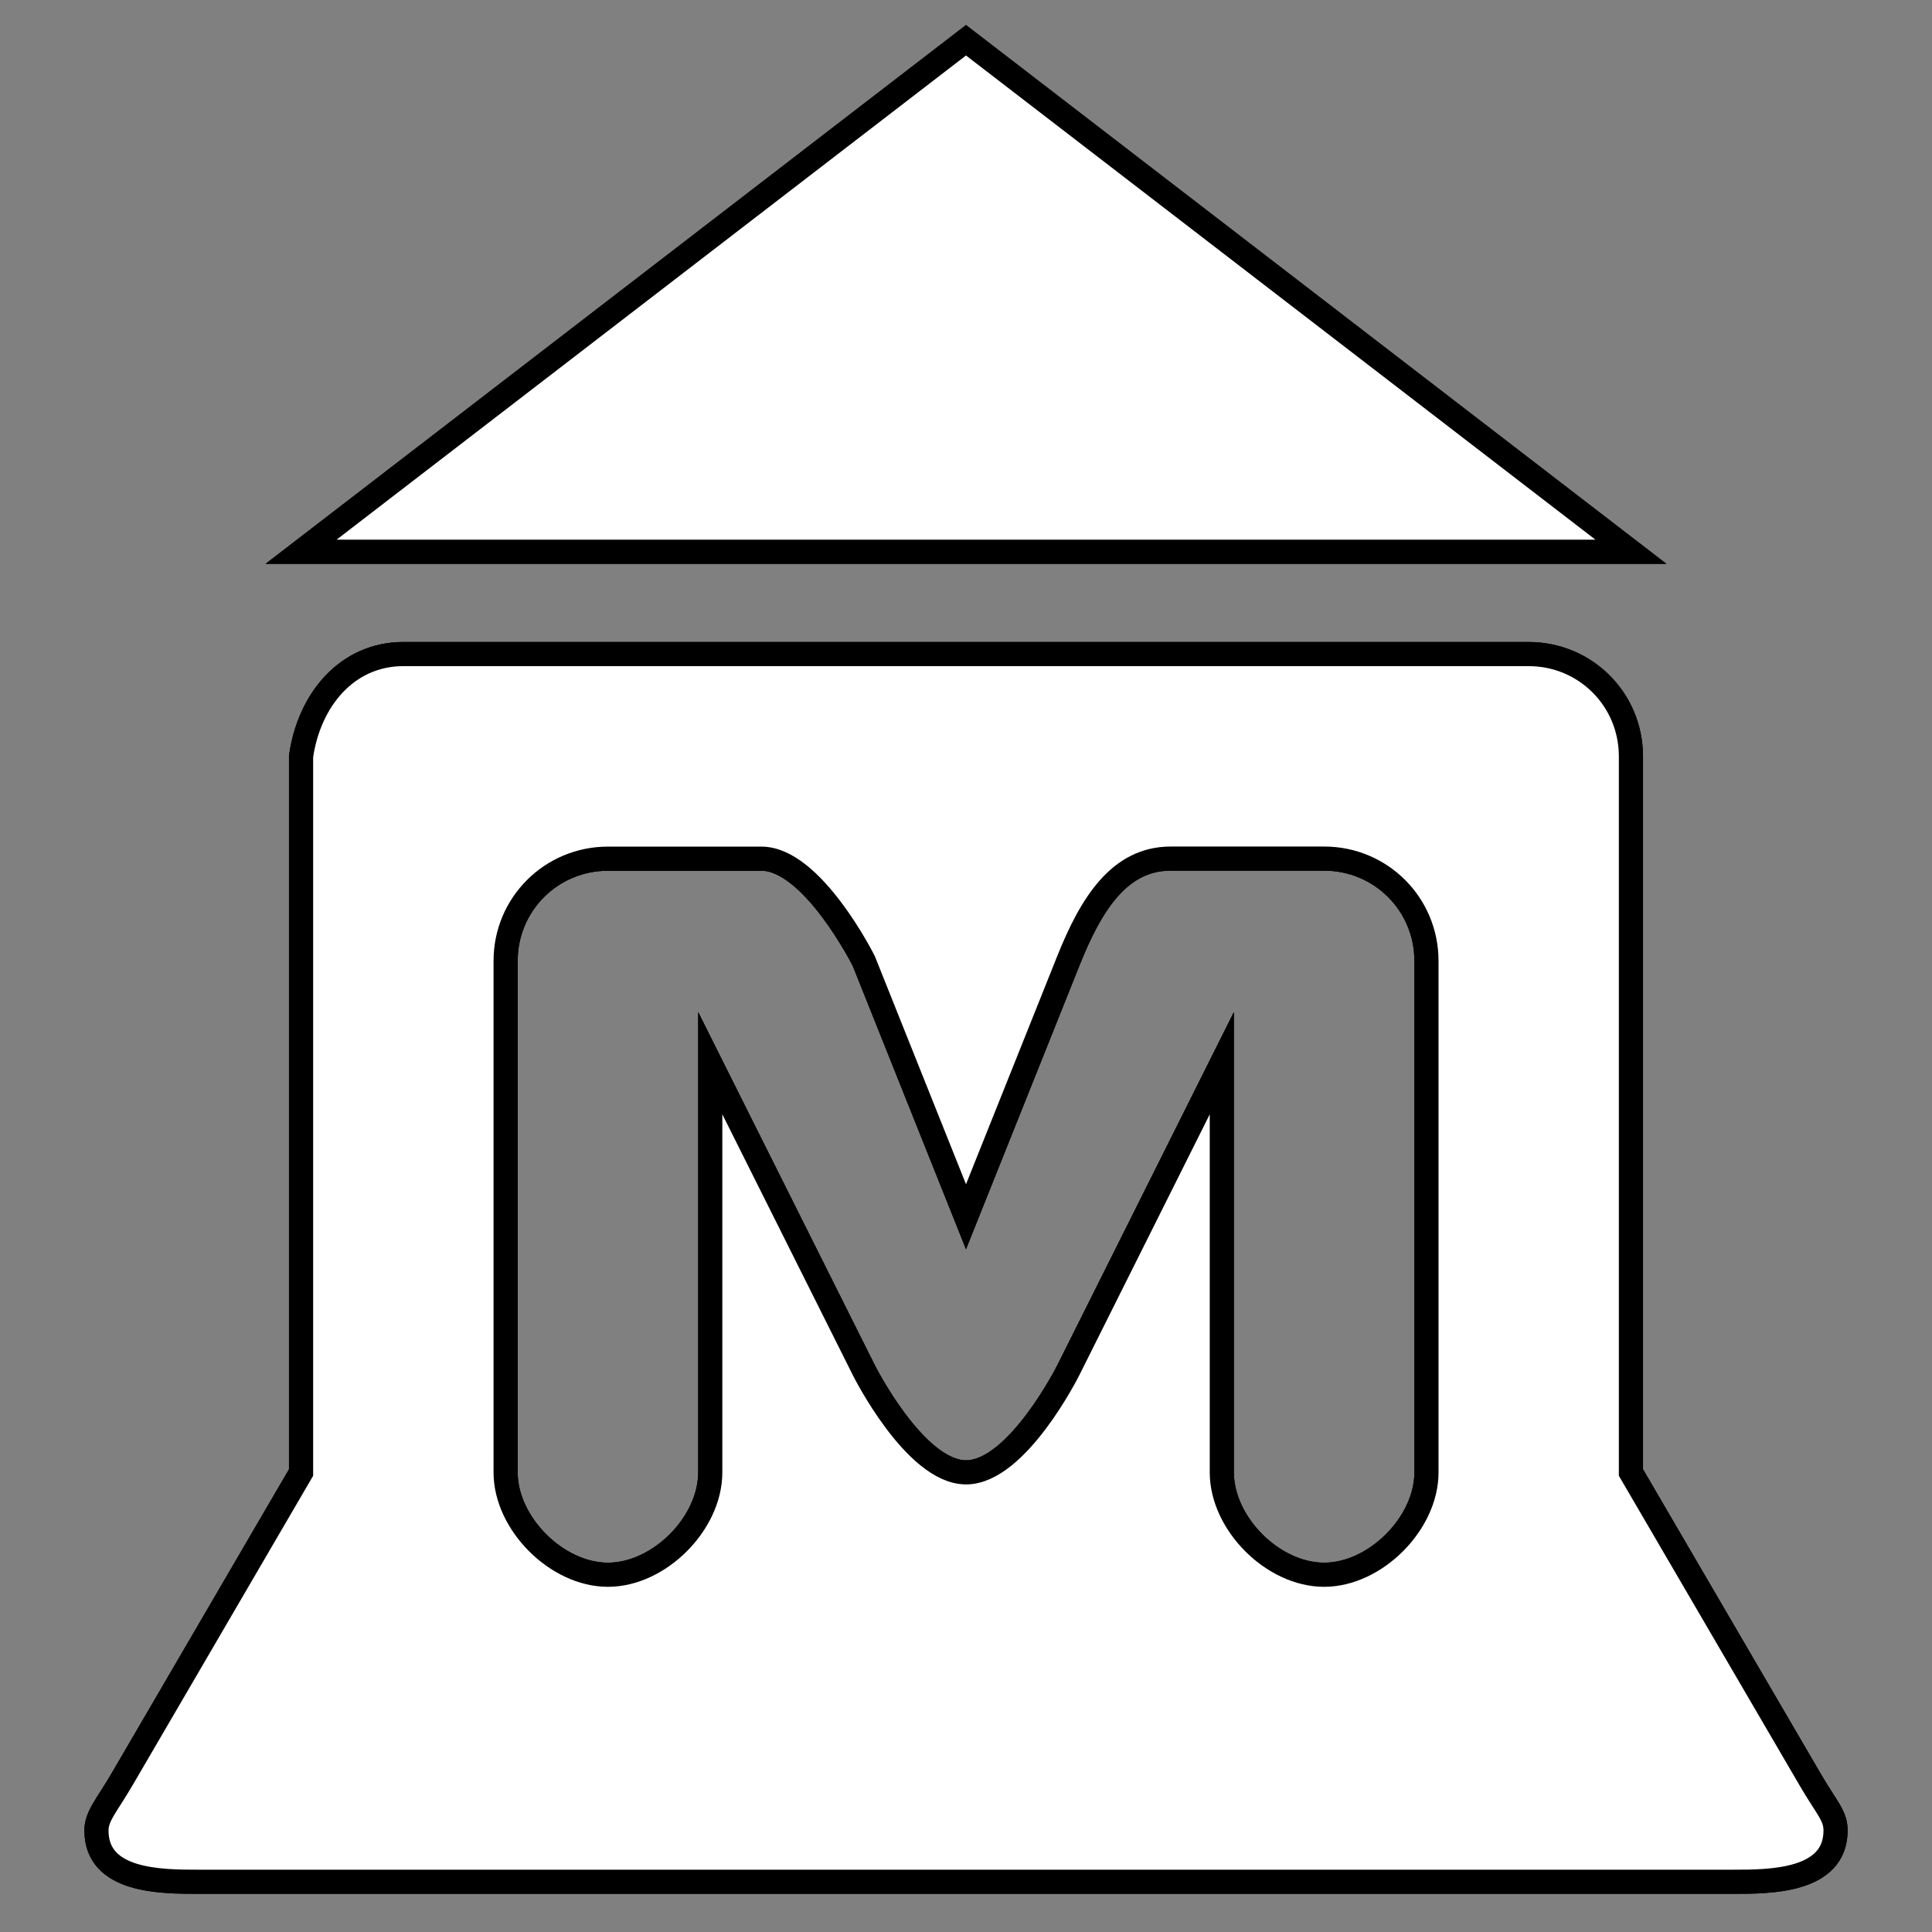 <?xml version="1.0" encoding="utf-8"?>
<!-- Generator: Adobe Illustrator 16.0.4, SVG Export Plug-In . SVG Version: 6.00 Build 0)  -->
<!DOCTYPE svg PUBLIC "-//W3C//DTD SVG 1.1//EN" "http://www.w3.org/Graphics/SVG/1.1/DTD/svg11.dtd">
<svg version="1.1"
	 id="svg4460" xmlns:dc="http://purl.org/dc/elements/1.1/" xmlns:cc="http://creativecommons.org/ns#" xmlns:rdf="http://www.w3.org/1999/02/22-rdf-syntax-ns#" xmlns:svg="http://www.w3.org/2000/svg"
	 xmlns="http://www.w3.org/2000/svg" xmlns:xlink="http://www.w3.org/1999/xlink" x="0px" y="0px" width="24px" height="24px"
	 viewBox="0 0 24 24" enable-background="new 0 0 24 24" xml:space="preserve">
<rect x="0" y="0" width="24" height="24" fill="#808080" stroke="none"/>
<path id="path12199" fill="#FFFFFF" stroke="#000000" stroke-width="0.3" stroke-miterlimit="10" d="M12,0.5L3.74,6.854h16.52
	L12,0.5z M5.011,8.125c-0.705,0-1.172,0.575-1.271,1.271v8.896l-2.224,3.812c-0.188,0.322-0.318,0.455-0.318,0.635
	c0,0.637,0.803,0.637,1.271,0.637h19.062c0.451,0,1.271,0,1.271-0.637c0-0.186-0.108-0.277-0.317-0.635l-2.225-3.812V9.396
	c0-0.705-0.564-1.271-1.271-1.271H5.011z M7.552,10.667c0.636,0,1.271,0,1.907,0c0.635,0,1.271,1.271,1.271,1.271L12,15.115
	l1.271-3.178c0.283-0.709,0.636-1.271,1.271-1.271c0.638,0,1.271,0,1.907,0c0.705,0,1.271,0.566,1.271,1.271v6.354
	c0,0.635-0.637,1.271-1.271,1.271c-0.637,0-1.271-0.637-1.271-1.271v-5.084l-1.906,3.812c0,0-0.635,1.271-1.271,1.271
	c-0.635,0-1.271-1.271-1.271-1.271l-1.907-3.812v5.084c0,0.635-0.635,1.271-1.271,1.271c-0.635,0-1.271-0.637-1.271-1.271V17.02
	v-5.083C6.281,11.233,6.848,10.667,7.552,10.667z"/>
<path id="rect7645-6-5-0" fill="#FFFFFF" stroke="#000000" stroke-width="0.3" stroke-miterlimit="10" d="M12,0.5L3.74,6.854h16.52
	L12,0.5z M5.011,8.125c-0.705,0-1.172,0.575-1.271,1.271v8.896l-2.224,3.812c-0.188,0.322-0.318,0.455-0.318,0.635
	c0,0.637,0.803,0.637,1.271,0.637h19.062c0.451,0,1.271,0,1.271-0.637c0-0.186-0.108-0.277-0.317-0.635l-2.225-3.812V9.396
	c0-0.705-0.564-1.271-1.271-1.271H5.011z M7.552,10.667c0.636,0,1.271,0,1.907,0c0.635,0,1.271,1.271,1.271,1.271L12,15.115
	l1.271-3.178c0.283-0.709,0.636-1.271,1.271-1.271c0.638,0,1.271,0,1.907,0c0.705,0,1.271,0.566,1.271,1.271v6.354
	c0,0.635-0.637,1.271-1.271,1.271c-0.637,0-1.271-0.637-1.271-1.271v-5.084l-1.906,3.812c0,0-0.635,1.271-1.271,1.271
	c-0.635,0-1.271-1.271-1.271-1.271l-1.907-3.812v5.084c0,0.635-0.635,1.271-1.271,1.271c-0.635,0-1.271-0.637-1.271-1.271V17.02
	v-5.083C6.281,11.233,6.848,10.667,7.552,10.667z"/>
<rect id="canvas" display="none" fill="none" width="24" height="24"/>
</svg>
